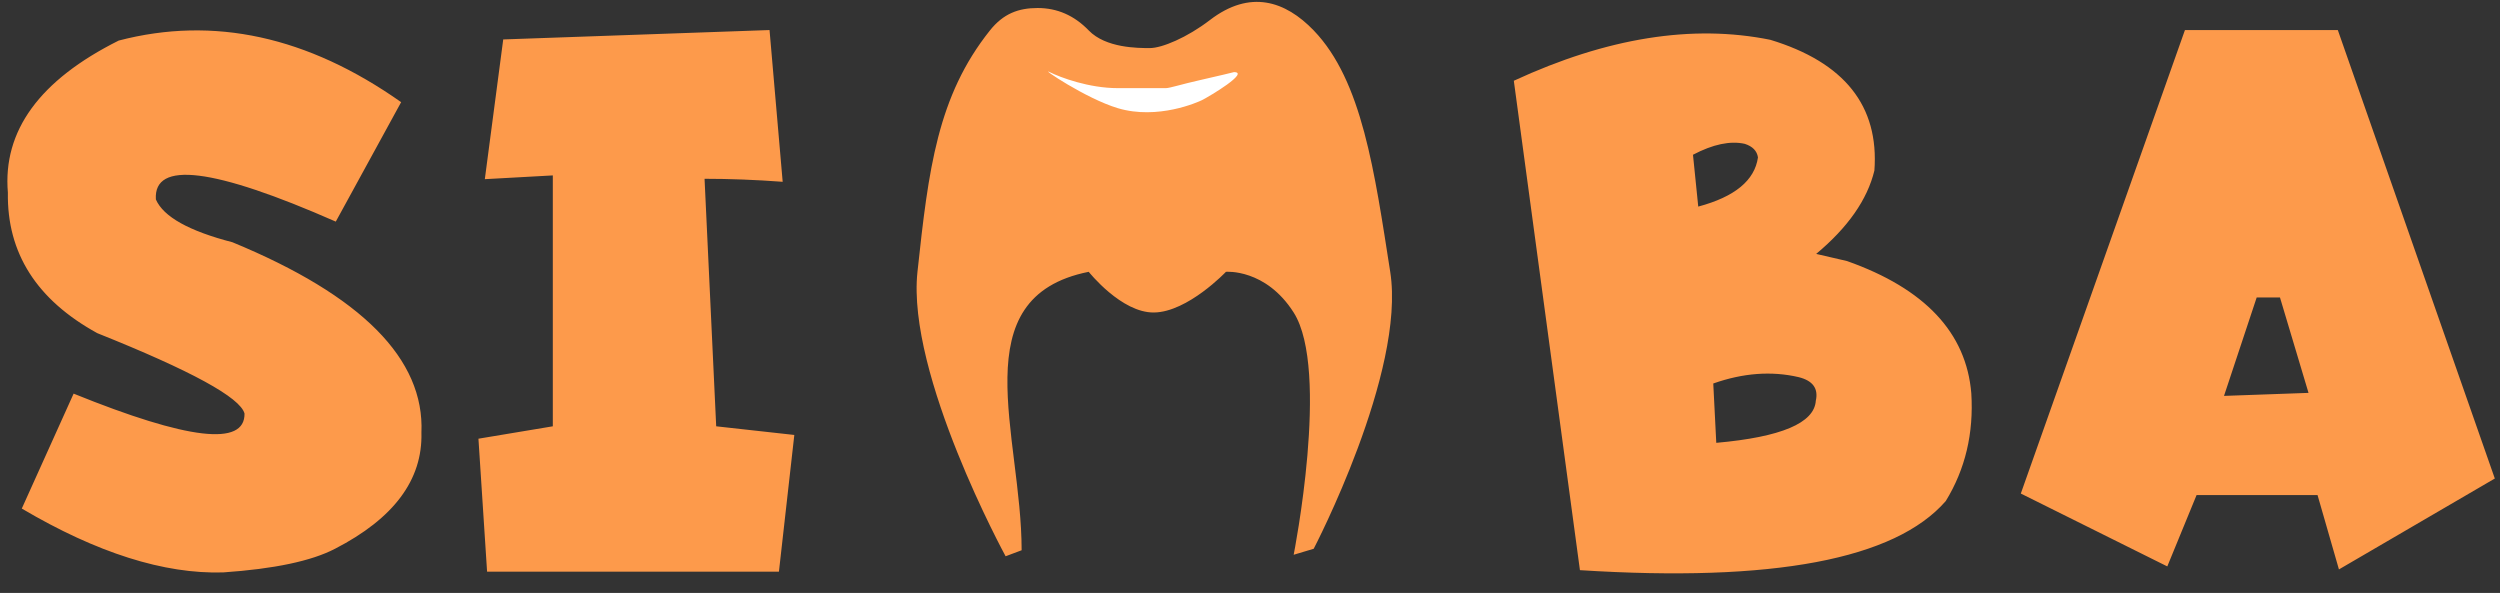 <?xml version="1.0" encoding="UTF-8"?> <svg xmlns="http://www.w3.org/2000/svg" width="312" height="74" viewBox="0 0 312 74" fill="none"><rect x="0" y="0" width="312" height="74" fill="#333333" stroke="none"/><path d="M14.813 5.063C26.656 1.969 38.406 4.531 50.063 12.75L41.906 27.657C26.625 20.938 19.141 20.016 19.453 24.891C20.391 27.047 23.578 28.828 29.016 30.235C45.141 36.891 53 44.813 52.594 54C52.75 59.875 49.156 64.703 41.813 68.485C38.875 70.016 34.219 71 27.844 71.438C20.469 71.656 12.094 69 2.719 63.469L9.188 49.125C23.469 54.907 30.578 55.735 30.516 51.61C29.985 49.61 23.86 46.266 12.141 41.578C4.578 37.422 0.859 31.578 0.984 24.047C0.328 16.328 4.938 10 14.813 5.063ZM96.038 3.75L97.678 22.688C94.335 22.438 91.085 22.313 87.928 22.313L89.381 53.203L99.131 54.282L97.21 71.344H60.788L59.709 54.75L68.991 53.203V21.891L60.506 22.36L62.803 4.922L96.038 3.75ZM123.544 3.797C125.213 1.705 127.093 1 129.5 1C131.907 1 134.045 1.906 135.872 3.797C138 6 142 6 143.5 6C145 6 148.128 4.703 151 2.5C156.011 -1.343 160.407 0.119 163.95 3.797C170 10.078 171.538 21.401 173.5 33.922C175.462 46.443 163.95 68.485 163.95 68.485L161.45 69.235C161.45 69.235 166.024 46.188 161.45 39C157.95 33.5 153 33.922 153 33.922C153 33.922 148.237 38.936 144.028 39C139.954 39.062 135.872 33.922 135.872 33.922C119.985 37.094 127.5 54.282 127.5 68.672L125.5 69.422C125.5 69.422 113.125 46.736 114.5 33.922C115.875 21.108 117 12 123.544 3.797ZM220.941 4.969C230.191 7.781 234.519 13.219 233.925 21.282C233.05 24.907 230.628 28.375 226.659 31.688L230.503 32.578C240.222 36.016 245.394 41.516 246.019 49.078C246.331 54.078 245.269 58.563 242.831 62.532C236.488 69.813 221.269 72.688 197.175 71.156L188.925 10.078C200.55 4.703 211.222 3 220.941 4.969ZM211.284 19.313L211.941 25.782C216.503 24.563 218.988 22.516 219.394 19.641C219.269 18.828 218.722 18.266 217.753 17.953C215.941 17.547 213.784 18 211.284 19.313ZM214.191 55.266C222.284 54.547 226.425 52.797 226.613 50.016C226.956 48.485 226.238 47.5 224.456 47.063C221.081 46.282 217.534 46.547 213.816 47.86L214.191 55.266ZM272.681 3.75H291.759L311.353 59.719L291.9 71.063L289.228 61.782H274.134L270.478 70.688L252.197 61.594L272.681 3.75ZM277.556 49.407L288.103 49.032L284.541 37.125H281.634L277.556 49.407Z" fill="#FD9A4B"></path><path d="M139.5 13.5C135.5 12.3 129.667 8.333 131 9C132.333 9.666 135.9 11 139.5 11C143.1 11 145 11 145.5 11C146 11 147.5 10.5 149.75 10C152 9.5 154 9 154 9C156 9 151 12 150 12.5C149.553 12.723 144.5 15 139.5 13.5Z" fill="white"></path></svg> 